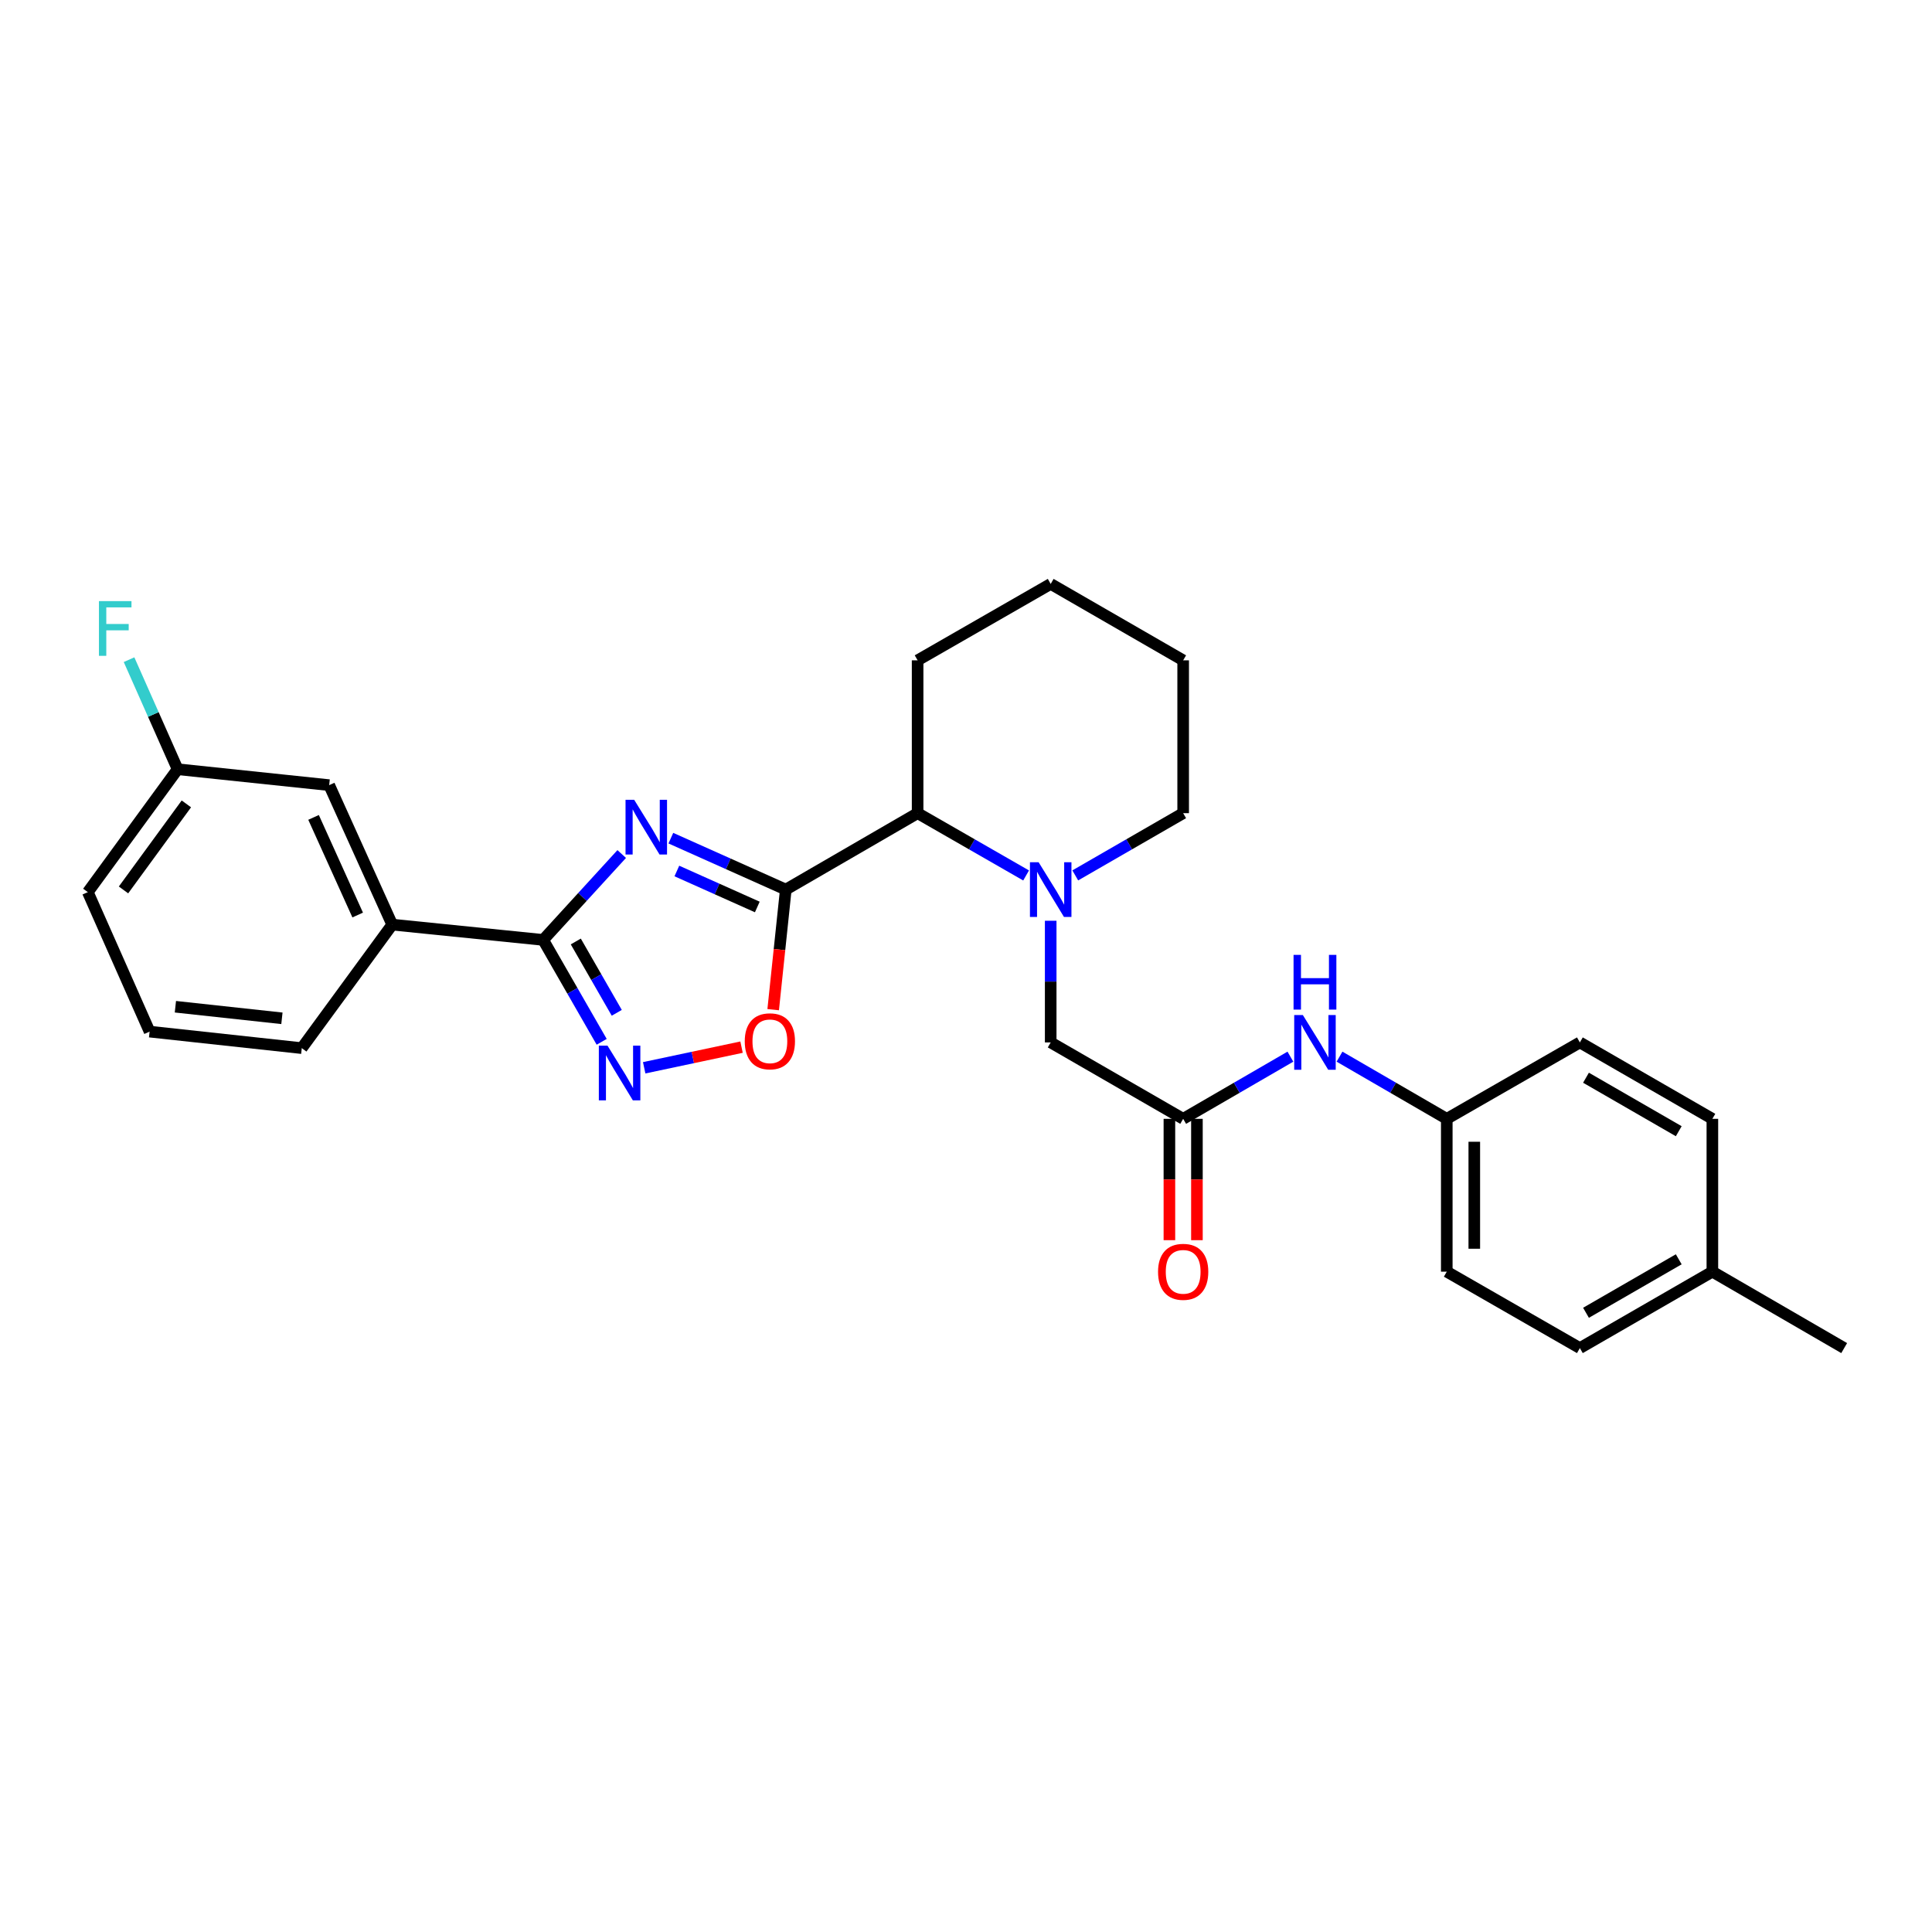 <?xml version='1.0' encoding='iso-8859-1'?>
<svg version='1.1' baseProfile='full'
              xmlns='http://www.w3.org/2000/svg'
                      xmlns:rdkit='http://www.rdkit.org/xml'
                      xmlns:xlink='http://www.w3.org/1999/xlink'
                  xml:space='preserve'
width='1000px' height='1000px' viewBox='0 0 1000 1000'>
<!-- END OF HEADER -->
<rect style='opacity:1.0;fill:#FFFFFF;stroke:none' width='1000' height='1000' x='0' y='0'> </rect>
<path class='bond-0' d='M 347.233,433.831 L 376.978,447.137' style='fill:none;fill-rule:evenodd;stroke:#0000FF;stroke-width:6px;stroke-linecap:butt;stroke-linejoin:miter;stroke-opacity:1' />
<path class='bond-0' d='M 376.978,447.137 L 406.722,460.443' style='fill:none;fill-rule:evenodd;stroke:#000000;stroke-width:6px;stroke-linecap:butt;stroke-linejoin:miter;stroke-opacity:1' />
<path class='bond-0' d='M 350.34,450.825 L 371.161,460.139' style='fill:none;fill-rule:evenodd;stroke:#0000FF;stroke-width:6px;stroke-linecap:butt;stroke-linejoin:miter;stroke-opacity:1' />
<path class='bond-0' d='M 371.161,460.139 L 391.982,469.453' style='fill:none;fill-rule:evenodd;stroke:#000000;stroke-width:6px;stroke-linecap:butt;stroke-linejoin:miter;stroke-opacity:1' />
<path class='bond-1' d='M 321.799,442.043 L 301.467,464.268' style='fill:none;fill-rule:evenodd;stroke:#0000FF;stroke-width:6px;stroke-linecap:butt;stroke-linejoin:miter;stroke-opacity:1' />
<path class='bond-1' d='M 301.467,464.268 L 281.135,486.493' style='fill:none;fill-rule:evenodd;stroke:#000000;stroke-width:6px;stroke-linecap:butt;stroke-linejoin:miter;stroke-opacity:1' />
<path class='bond-4' d='M 406.722,460.443 L 403.458,491.522' style='fill:none;fill-rule:evenodd;stroke:#000000;stroke-width:6px;stroke-linecap:butt;stroke-linejoin:miter;stroke-opacity:1' />
<path class='bond-4' d='M 403.458,491.522 L 400.195,522.6' style='fill:none;fill-rule:evenodd;stroke:#FF0000;stroke-width:6px;stroke-linecap:butt;stroke-linejoin:miter;stroke-opacity:1' />
<path class='bond-5' d='M 406.722,460.443 L 474.955,420.894' style='fill:none;fill-rule:evenodd;stroke:#000000;stroke-width:6px;stroke-linecap:butt;stroke-linejoin:miter;stroke-opacity:1' />
<path class='bond-2' d='M 281.135,486.493 L 296.281,512.865' style='fill:none;fill-rule:evenodd;stroke:#000000;stroke-width:6px;stroke-linecap:butt;stroke-linejoin:miter;stroke-opacity:1' />
<path class='bond-2' d='M 296.281,512.865 L 311.427,539.237' style='fill:none;fill-rule:evenodd;stroke:#0000FF;stroke-width:6px;stroke-linecap:butt;stroke-linejoin:miter;stroke-opacity:1' />
<path class='bond-2' d='M 298.03,487.311 L 308.632,505.771' style='fill:none;fill-rule:evenodd;stroke:#000000;stroke-width:6px;stroke-linecap:butt;stroke-linejoin:miter;stroke-opacity:1' />
<path class='bond-2' d='M 308.632,505.771 L 319.234,524.232' style='fill:none;fill-rule:evenodd;stroke:#0000FF;stroke-width:6px;stroke-linecap:butt;stroke-linejoin:miter;stroke-opacity:1' />
<path class='bond-7' d='M 281.135,486.493 L 203.01,478.58' style='fill:none;fill-rule:evenodd;stroke:#000000;stroke-width:6px;stroke-linecap:butt;stroke-linejoin:miter;stroke-opacity:1' />
<path class='bond-28' d='M 333.428,552.685 L 358.625,547.343' style='fill:none;fill-rule:evenodd;stroke:#0000FF;stroke-width:6px;stroke-linecap:butt;stroke-linejoin:miter;stroke-opacity:1' />
<path class='bond-28' d='M 358.625,547.343 L 383.822,542.001' style='fill:none;fill-rule:evenodd;stroke:#FF0000;stroke-width:6px;stroke-linecap:butt;stroke-linejoin:miter;stroke-opacity:1' />
<path class='bond-3' d='M 531.112,453.136 L 503.034,437.015' style='fill:none;fill-rule:evenodd;stroke:#0000FF;stroke-width:6px;stroke-linecap:butt;stroke-linejoin:miter;stroke-opacity:1' />
<path class='bond-3' d='M 503.034,437.015 L 474.955,420.894' style='fill:none;fill-rule:evenodd;stroke:#000000;stroke-width:6px;stroke-linecap:butt;stroke-linejoin:miter;stroke-opacity:1' />
<path class='bond-8' d='M 543.838,476.581 L 543.838,508.069' style='fill:none;fill-rule:evenodd;stroke:#0000FF;stroke-width:6px;stroke-linecap:butt;stroke-linejoin:miter;stroke-opacity:1' />
<path class='bond-8' d='M 543.838,508.069 L 543.838,539.557' style='fill:none;fill-rule:evenodd;stroke:#000000;stroke-width:6px;stroke-linecap:butt;stroke-linejoin:miter;stroke-opacity:1' />
<path class='bond-14' d='M 556.557,453.107 L 584.48,437' style='fill:none;fill-rule:evenodd;stroke:#0000FF;stroke-width:6px;stroke-linecap:butt;stroke-linejoin:miter;stroke-opacity:1' />
<path class='bond-14' d='M 584.48,437 L 612.404,420.894' style='fill:none;fill-rule:evenodd;stroke:#000000;stroke-width:6px;stroke-linecap:butt;stroke-linejoin:miter;stroke-opacity:1' />
<path class='bond-22' d='M 474.955,420.894 L 474.955,341.788' style='fill:none;fill-rule:evenodd;stroke:#000000;stroke-width:6px;stroke-linecap:butt;stroke-linejoin:miter;stroke-opacity:1' />
<path class='bond-6' d='M 612.404,579.106 L 543.838,539.557' style='fill:none;fill-rule:evenodd;stroke:#000000;stroke-width:6px;stroke-linecap:butt;stroke-linejoin:miter;stroke-opacity:1' />
<path class='bond-9' d='M 612.404,579.106 L 640.157,563.016' style='fill:none;fill-rule:evenodd;stroke:#000000;stroke-width:6px;stroke-linecap:butt;stroke-linejoin:miter;stroke-opacity:1' />
<path class='bond-9' d='M 640.157,563.016 L 667.91,546.926' style='fill:none;fill-rule:evenodd;stroke:#0000FF;stroke-width:6px;stroke-linecap:butt;stroke-linejoin:miter;stroke-opacity:1' />
<path class='bond-11' d='M 605.282,579.106 L 605.282,610.51' style='fill:none;fill-rule:evenodd;stroke:#000000;stroke-width:6px;stroke-linecap:butt;stroke-linejoin:miter;stroke-opacity:1' />
<path class='bond-11' d='M 605.282,610.51 L 605.282,641.915' style='fill:none;fill-rule:evenodd;stroke:#FF0000;stroke-width:6px;stroke-linecap:butt;stroke-linejoin:miter;stroke-opacity:1' />
<path class='bond-11' d='M 619.526,579.106 L 619.526,610.51' style='fill:none;fill-rule:evenodd;stroke:#000000;stroke-width:6px;stroke-linecap:butt;stroke-linejoin:miter;stroke-opacity:1' />
<path class='bond-11' d='M 619.526,610.51 L 619.526,641.915' style='fill:none;fill-rule:evenodd;stroke:#FF0000;stroke-width:6px;stroke-linecap:butt;stroke-linejoin:miter;stroke-opacity:1' />
<path class='bond-10' d='M 203.01,478.58 L 170.385,406.389' style='fill:none;fill-rule:evenodd;stroke:#000000;stroke-width:6px;stroke-linecap:butt;stroke-linejoin:miter;stroke-opacity:1' />
<path class='bond-10' d='M 185.137,473.617 L 162.299,423.084' style='fill:none;fill-rule:evenodd;stroke:#000000;stroke-width:6px;stroke-linecap:butt;stroke-linejoin:miter;stroke-opacity:1' />
<path class='bond-21' d='M 203.01,478.58 L 156.197,542.516' style='fill:none;fill-rule:evenodd;stroke:#000000;stroke-width:6px;stroke-linecap:butt;stroke-linejoin:miter;stroke-opacity:1' />
<path class='bond-12' d='M 693.333,546.926 L 721.09,563.016' style='fill:none;fill-rule:evenodd;stroke:#0000FF;stroke-width:6px;stroke-linecap:butt;stroke-linejoin:miter;stroke-opacity:1' />
<path class='bond-12' d='M 721.09,563.016 L 748.847,579.106' style='fill:none;fill-rule:evenodd;stroke:#000000;stroke-width:6px;stroke-linecap:butt;stroke-linejoin:miter;stroke-opacity:1' />
<path class='bond-13' d='M 170.385,406.389 L 91.935,398.152' style='fill:none;fill-rule:evenodd;stroke:#000000;stroke-width:6px;stroke-linecap:butt;stroke-linejoin:miter;stroke-opacity:1' />
<path class='bond-17' d='M 748.847,579.106 L 817.738,539.557' style='fill:none;fill-rule:evenodd;stroke:#000000;stroke-width:6px;stroke-linecap:butt;stroke-linejoin:miter;stroke-opacity:1' />
<path class='bond-18' d='M 748.847,579.106 L 748.847,658.212' style='fill:none;fill-rule:evenodd;stroke:#000000;stroke-width:6px;stroke-linecap:butt;stroke-linejoin:miter;stroke-opacity:1' />
<path class='bond-18' d='M 763.091,590.972 L 763.091,646.346' style='fill:none;fill-rule:evenodd;stroke:#000000;stroke-width:6px;stroke-linecap:butt;stroke-linejoin:miter;stroke-opacity:1' />
<path class='bond-15' d='M 91.935,398.152 L 79.366,369.801' style='fill:none;fill-rule:evenodd;stroke:#000000;stroke-width:6px;stroke-linecap:butt;stroke-linejoin:miter;stroke-opacity:1' />
<path class='bond-15' d='M 79.366,369.801 L 66.796,341.45' style='fill:none;fill-rule:evenodd;stroke:#33CCCC;stroke-width:6px;stroke-linecap:butt;stroke-linejoin:miter;stroke-opacity:1' />
<path class='bond-29' d='M 91.935,398.152 L 45.455,461.764' style='fill:none;fill-rule:evenodd;stroke:#000000;stroke-width:6px;stroke-linecap:butt;stroke-linejoin:miter;stroke-opacity:1' />
<path class='bond-29' d='M 96.464,416.097 L 63.927,460.626' style='fill:none;fill-rule:evenodd;stroke:#000000;stroke-width:6px;stroke-linecap:butt;stroke-linejoin:miter;stroke-opacity:1' />
<path class='bond-30' d='M 612.404,420.894 L 612.404,341.788' style='fill:none;fill-rule:evenodd;stroke:#000000;stroke-width:6px;stroke-linecap:butt;stroke-linejoin:miter;stroke-opacity:1' />
<path class='bond-16' d='M 886.32,658.212 L 817.738,697.769' style='fill:none;fill-rule:evenodd;stroke:#000000;stroke-width:6px;stroke-linecap:butt;stroke-linejoin:miter;stroke-opacity:1' />
<path class='bond-16' d='M 868.916,651.808 L 820.909,679.497' style='fill:none;fill-rule:evenodd;stroke:#000000;stroke-width:6px;stroke-linecap:butt;stroke-linejoin:miter;stroke-opacity:1' />
<path class='bond-25' d='M 886.32,658.212 L 954.545,697.769' style='fill:none;fill-rule:evenodd;stroke:#000000;stroke-width:6px;stroke-linecap:butt;stroke-linejoin:miter;stroke-opacity:1' />
<path class='bond-31' d='M 886.32,658.212 L 886.32,579.106' style='fill:none;fill-rule:evenodd;stroke:#000000;stroke-width:6px;stroke-linecap:butt;stroke-linejoin:miter;stroke-opacity:1' />
<path class='bond-19' d='M 817.738,539.557 L 886.32,579.106' style='fill:none;fill-rule:evenodd;stroke:#000000;stroke-width:6px;stroke-linecap:butt;stroke-linejoin:miter;stroke-opacity:1' />
<path class='bond-19' d='M 820.91,557.828 L 868.917,585.512' style='fill:none;fill-rule:evenodd;stroke:#000000;stroke-width:6px;stroke-linecap:butt;stroke-linejoin:miter;stroke-opacity:1' />
<path class='bond-20' d='M 748.847,658.212 L 817.738,697.769' style='fill:none;fill-rule:evenodd;stroke:#000000;stroke-width:6px;stroke-linecap:butt;stroke-linejoin:miter;stroke-opacity:1' />
<path class='bond-23' d='M 156.197,542.516 L 77.431,533.963' style='fill:none;fill-rule:evenodd;stroke:#000000;stroke-width:6px;stroke-linecap:butt;stroke-linejoin:miter;stroke-opacity:1' />
<path class='bond-23' d='M 145.92,527.073 L 90.784,521.085' style='fill:none;fill-rule:evenodd;stroke:#000000;stroke-width:6px;stroke-linecap:butt;stroke-linejoin:miter;stroke-opacity:1' />
<path class='bond-27' d='M 474.955,341.788 L 543.838,302.231' style='fill:none;fill-rule:evenodd;stroke:#000000;stroke-width:6px;stroke-linecap:butt;stroke-linejoin:miter;stroke-opacity:1' />
<path class='bond-24' d='M 77.431,533.963 L 45.455,461.764' style='fill:none;fill-rule:evenodd;stroke:#000000;stroke-width:6px;stroke-linecap:butt;stroke-linejoin:miter;stroke-opacity:1' />
<path class='bond-26' d='M 612.404,341.788 L 543.838,302.231' style='fill:none;fill-rule:evenodd;stroke:#000000;stroke-width:6px;stroke-linecap:butt;stroke-linejoin:miter;stroke-opacity:1' />
<path  class='atom-0' d='M 328.256 413.982
L 337.536 428.982
Q 338.456 430.462, 339.936 433.142
Q 341.416 435.822, 341.496 435.982
L 341.496 413.982
L 345.256 413.982
L 345.256 442.302
L 341.376 442.302
L 331.416 425.902
Q 330.256 423.982, 329.016 421.782
Q 327.816 419.582, 327.456 418.902
L 327.456 442.302
L 323.776 442.302
L 323.776 413.982
L 328.256 413.982
' fill='#0000FF'/>
<path  class='atom-3' d='M 314.44 541.223
L 323.72 556.223
Q 324.64 557.703, 326.12 560.383
Q 327.6 563.063, 327.68 563.223
L 327.68 541.223
L 331.44 541.223
L 331.44 569.543
L 327.56 569.543
L 317.6 553.143
Q 316.44 551.223, 315.2 549.023
Q 314 546.823, 313.64 546.143
L 313.64 569.543
L 309.96 569.543
L 309.96 541.223
L 314.44 541.223
' fill='#0000FF'/>
<path  class='atom-4' d='M 537.578 446.283
L 546.858 461.283
Q 547.778 462.763, 549.258 465.443
Q 550.738 468.123, 550.818 468.283
L 550.818 446.283
L 554.578 446.283
L 554.578 474.603
L 550.698 474.603
L 540.738 458.203
Q 539.578 456.283, 538.338 454.083
Q 537.138 451.883, 536.778 451.203
L 536.778 474.603
L 533.098 474.603
L 533.098 446.283
L 537.578 446.283
' fill='#0000FF'/>
<path  class='atom-5' d='M 385.484 538.972
Q 385.484 532.172, 388.844 528.372
Q 392.204 524.572, 398.484 524.572
Q 404.764 524.572, 408.124 528.372
Q 411.484 532.172, 411.484 538.972
Q 411.484 545.852, 408.084 549.772
Q 404.684 553.652, 398.484 553.652
Q 392.244 553.652, 388.844 549.772
Q 385.484 545.892, 385.484 538.972
M 398.484 550.452
Q 402.804 550.452, 405.124 547.572
Q 407.484 544.652, 407.484 538.972
Q 407.484 533.412, 405.124 530.612
Q 402.804 527.772, 398.484 527.772
Q 394.164 527.772, 391.804 530.572
Q 389.484 533.372, 389.484 538.972
Q 389.484 544.692, 391.804 547.572
Q 394.164 550.452, 398.484 550.452
' fill='#FF0000'/>
<path  class='atom-10' d='M 674.362 525.397
L 683.642 540.397
Q 684.562 541.877, 686.042 544.557
Q 687.522 547.237, 687.602 547.397
L 687.602 525.397
L 691.362 525.397
L 691.362 553.717
L 687.482 553.717
L 677.522 537.317
Q 676.362 535.397, 675.122 533.197
Q 673.922 530.997, 673.562 530.317
L 673.562 553.717
L 669.882 553.717
L 669.882 525.397
L 674.362 525.397
' fill='#0000FF'/>
<path  class='atom-10' d='M 669.542 494.245
L 673.382 494.245
L 673.382 506.285
L 687.862 506.285
L 687.862 494.245
L 691.702 494.245
L 691.702 522.565
L 687.862 522.565
L 687.862 509.485
L 673.382 509.485
L 673.382 522.565
L 669.542 522.565
L 669.542 494.245
' fill='#0000FF'/>
<path  class='atom-12' d='M 599.404 658.292
Q 599.404 651.492, 602.764 647.692
Q 606.124 643.892, 612.404 643.892
Q 618.684 643.892, 622.044 647.692
Q 625.404 651.492, 625.404 658.292
Q 625.404 665.172, 622.004 669.092
Q 618.604 672.972, 612.404 672.972
Q 606.164 672.972, 602.764 669.092
Q 599.404 665.212, 599.404 658.292
M 612.404 669.772
Q 616.724 669.772, 619.044 666.892
Q 621.404 663.972, 621.404 658.292
Q 621.404 652.732, 619.044 649.932
Q 616.724 647.092, 612.404 647.092
Q 608.084 647.092, 605.724 649.892
Q 603.404 652.692, 603.404 658.292
Q 603.404 664.012, 605.724 666.892
Q 608.084 669.772, 612.404 669.772
' fill='#FF0000'/>
<path  class='atom-16' d='M 51.215 311.137
L 68.055 311.137
L 68.055 314.377
L 55.015 314.377
L 55.015 322.977
L 66.615 322.977
L 66.615 326.257
L 55.015 326.257
L 55.015 339.457
L 51.215 339.457
L 51.215 311.137
' fill='#33CCCC'/>
</svg>
